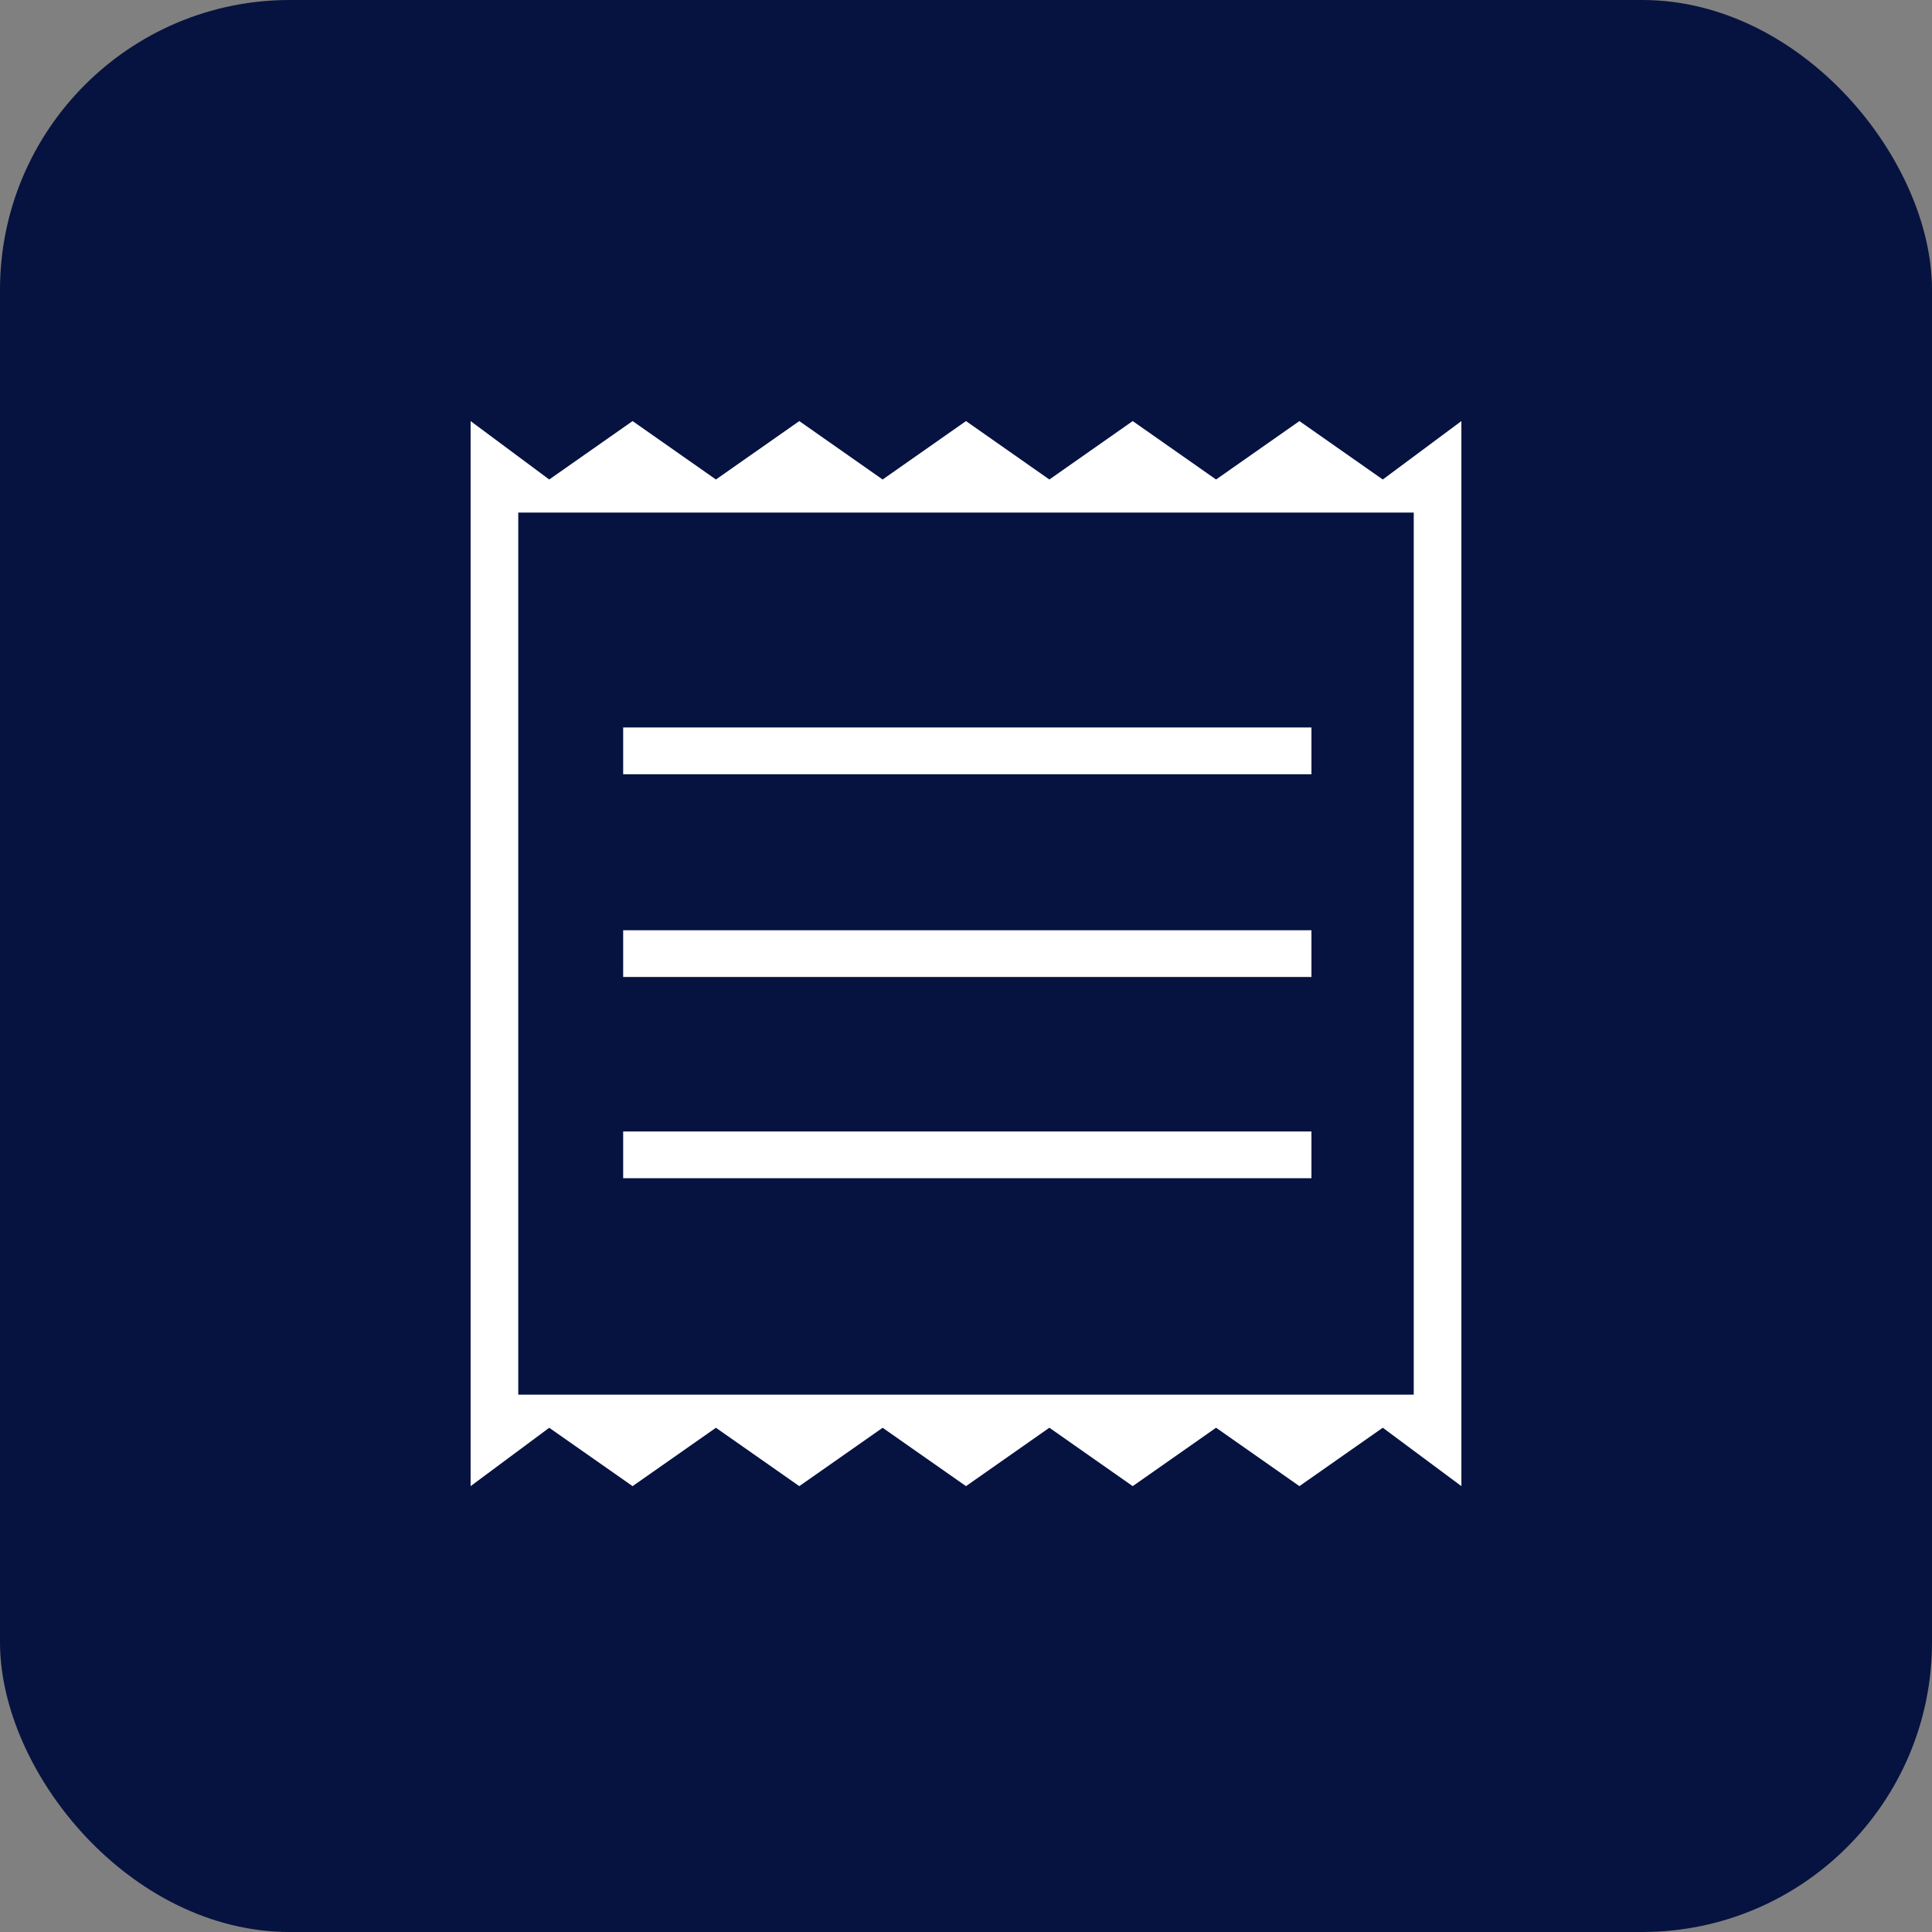<?xml version="1.0" encoding="UTF-8"?>
<svg xmlns="http://www.w3.org/2000/svg" width="80" height="80" viewBox="0 0 80 80" fill="none">
  <rect x="0" y="0" width="80" height="80" fill="#808080" stroke="none"/>
  <rect width="80" height="80" rx="12" fill="#061340"></rect>
  <path d="M19.487 61.538V17.436L22.742 19.855L26.194 17.436L29.645 19.855L33.097 17.436L36.548 19.855L40 17.436L43.452 19.855L46.903 17.436L50.355 19.855L53.806 17.436L57.258 19.855L60.513 17.436V61.538L57.258 59.119L53.806 61.538L50.355 59.119L46.903 61.538L43.452 59.119L40 61.538L36.548 59.121L33.097 61.538L29.645 59.121L26.194 61.538L22.742 59.121L19.487 61.538ZM25.804 48.788H54.304V46.852H25.804V48.788ZM25.804 40.455H54.304V38.52H25.804V40.455ZM25.804 32.059H54.304V30.123H25.804V32.059ZM21.46 57.749H58.54V21.225H21.46V57.749Z" fill="white"></path>
</svg>

